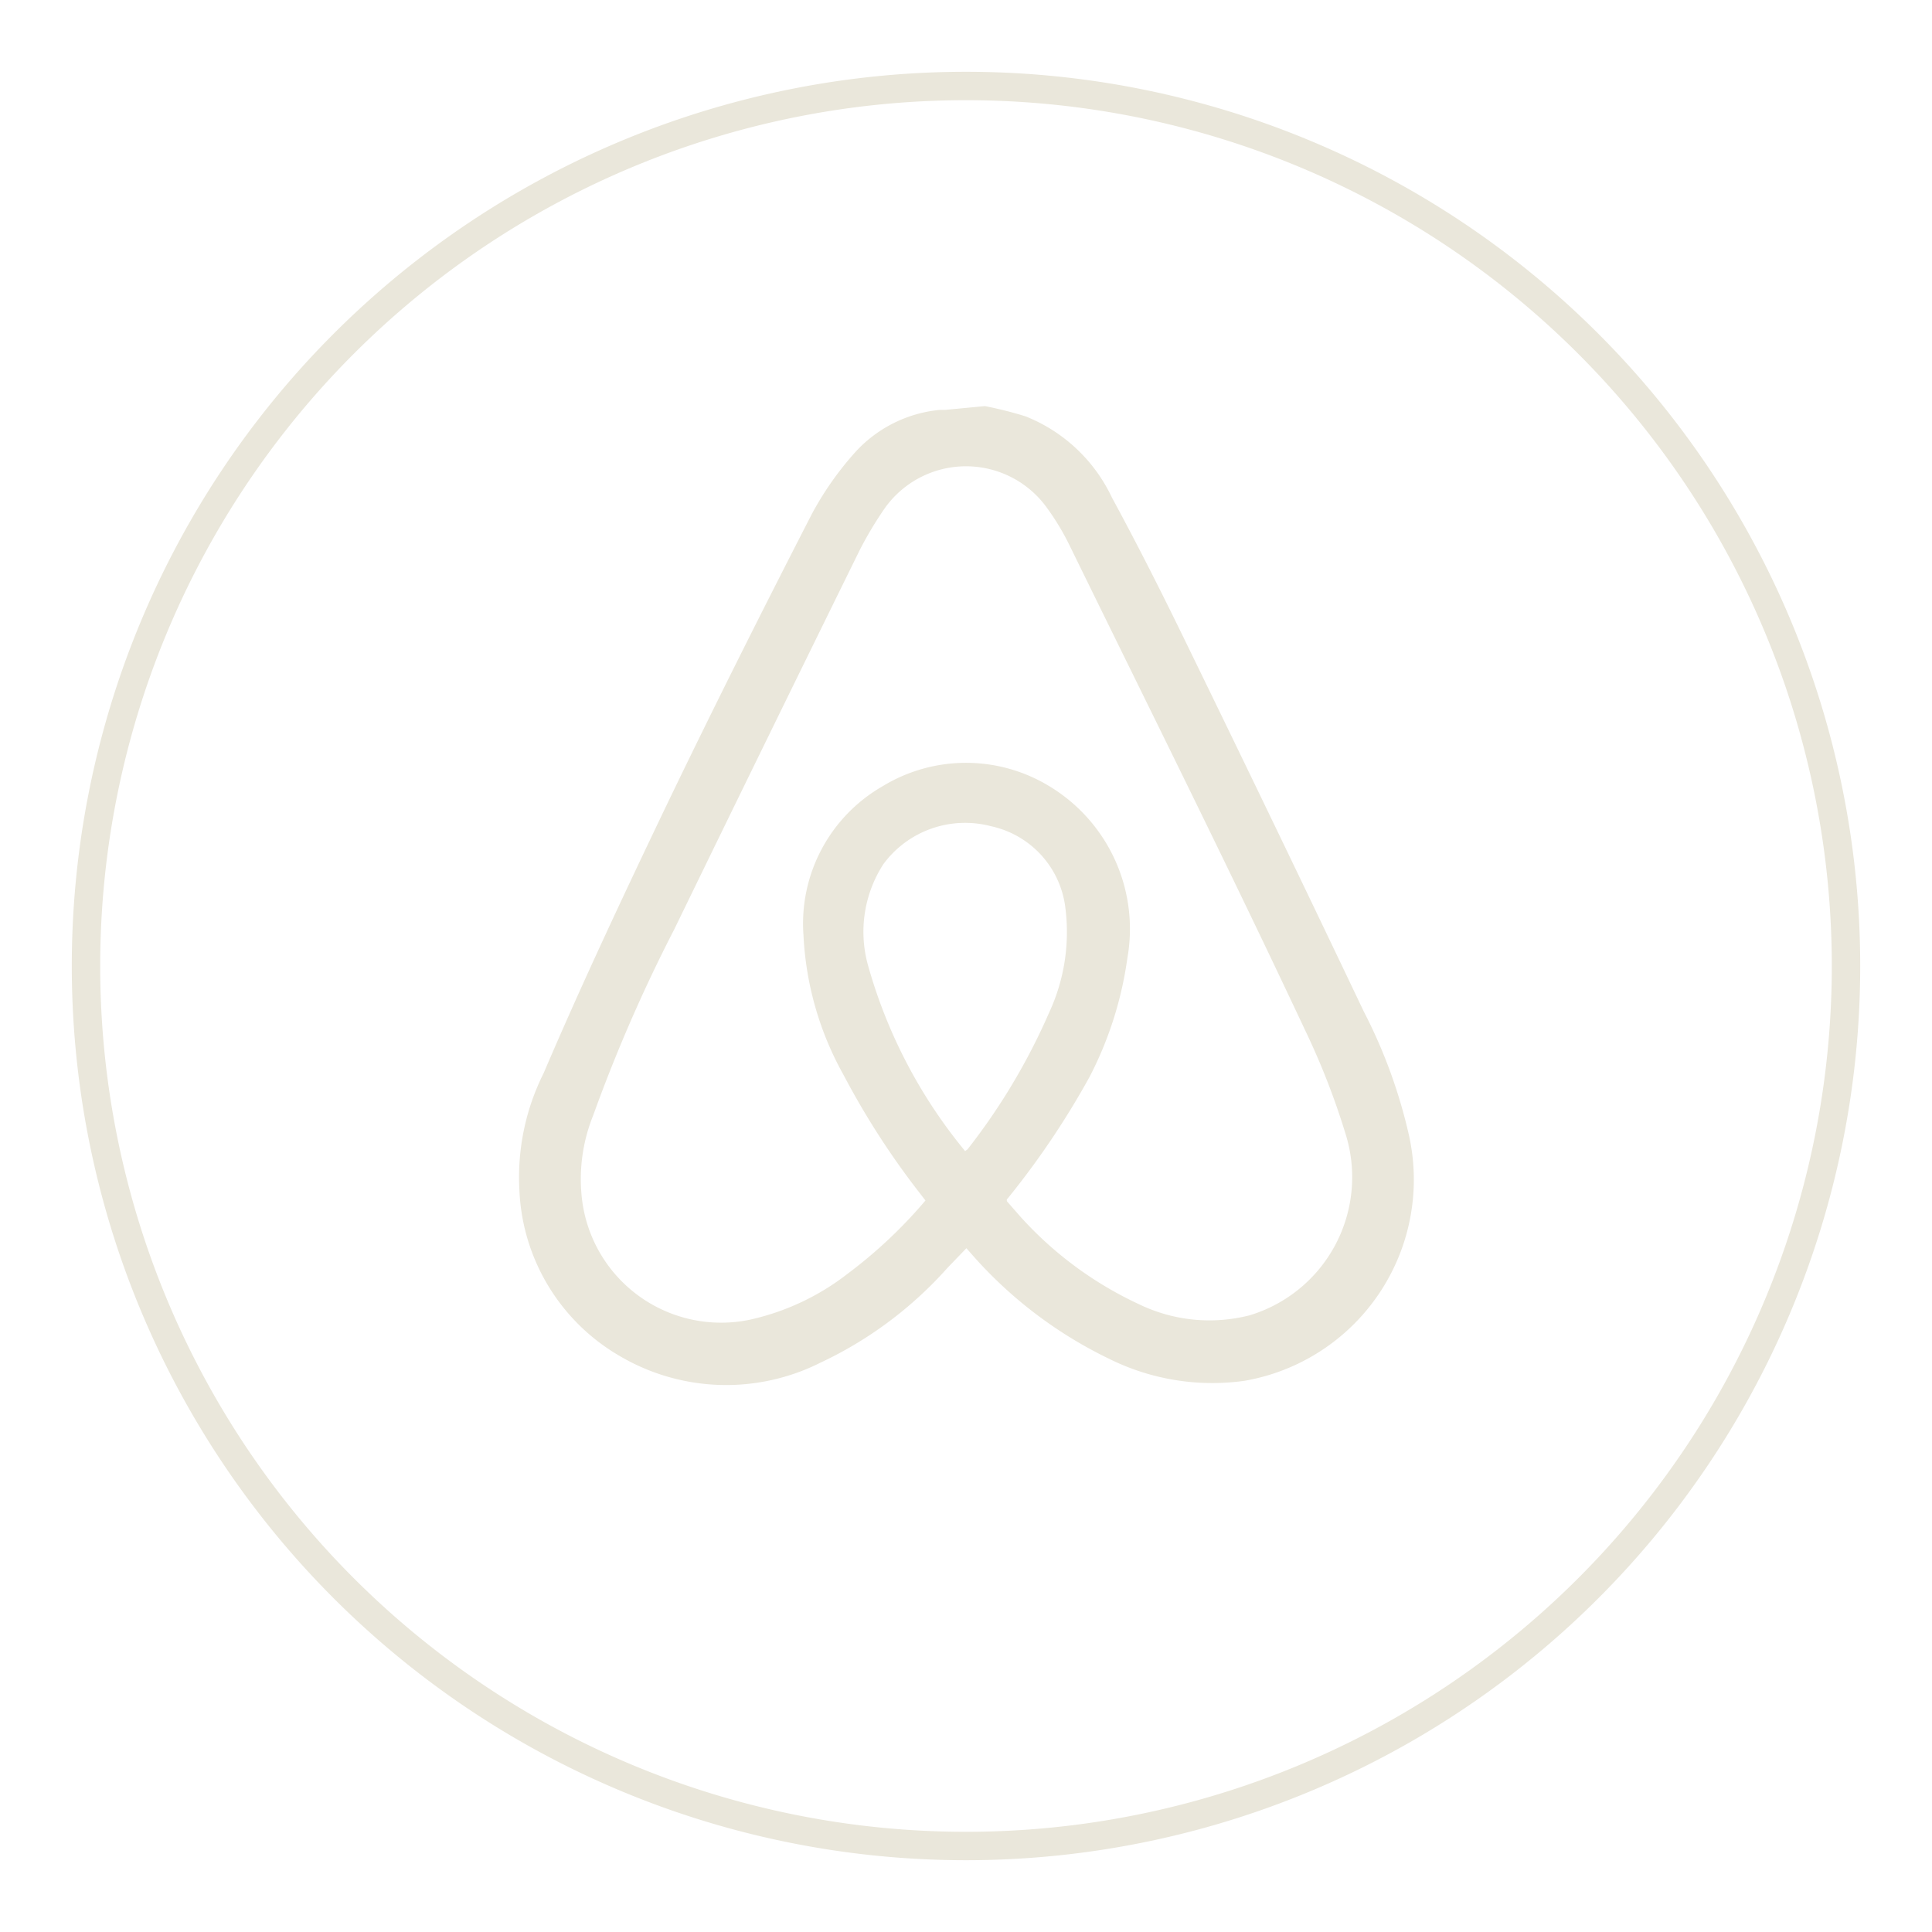 <svg id="OBJECTS" xmlns="http://www.w3.org/2000/svg" viewBox="0 0 51 51"><defs><style>.cls-1{fill:none;stroke:#eae7db;stroke-miterlimit:10;stroke-width:0.75px;}.cls-2{fill:#eae7db;}</style></defs><path class="cls-1" d="M25.5,48.73h0A23.23,23.23,0,0,1,2.27,25.5h0A23.23,23.23,0,0,1,25.5,2.27h0A23.23,23.23,0,0,1,48.73,25.5h0A23.23,23.23,0,0,1,25.5,48.73Z"/><path class="cls-2" d="M26,10.72a10.47,10.47,0,0,1,1.07.27,4.26,4.26,0,0,1,2.28,2.14c.7,1.29,1.36,2.6,2,3.92Q33.7,21.87,36,26.7A13.67,13.67,0,0,1,37.2,30a5.39,5.39,0,0,1-4.35,6.45,6.12,6.12,0,0,1-3.57-.58,11.42,11.42,0,0,1-3.54-2.66l-.23-.26-.5.52a10.4,10.4,0,0,1-3.35,2.5,5.54,5.54,0,0,1-5.31-.18,5.32,5.32,0,0,1-2.64-4.39,6.14,6.14,0,0,1,.64-3.07c1-2.34,2.1-4.68,3.21-7,1.25-2.6,2.55-5.19,3.87-7.76A8.33,8.33,0,0,1,22.52,12a3.46,3.46,0,0,1,2.29-1.18l.14,0Zm.58,20.93a.16.16,0,0,0,0,.06l.35.4a9.72,9.72,0,0,0,3.14,2.32,4.27,4.27,0,0,0,2.92.29A3.81,3.81,0,0,0,35.54,30a19.49,19.49,0,0,0-1.1-2.83c-2-4.26-4.12-8.51-6.2-12.76a6.6,6.6,0,0,0-.6-1,2.63,2.63,0,0,0-4.28,0,9.75,9.75,0,0,0-.67,1.12q-2.46,5-4.89,10a41.18,41.18,0,0,0-2.14,4.91,4.5,4.5,0,0,0-.29,2.27,3.7,3.7,0,0,0,4.41,3.13,6.48,6.48,0,0,0,2.6-1.22,12.48,12.48,0,0,0,2.05-1.93l-.24-.31a21,21,0,0,1-1.92-3,8.37,8.37,0,0,1-1.06-3.69,4.18,4.18,0,0,1,2.08-3.93,4.23,4.23,0,0,1,4.42,0,4.4,4.4,0,0,1,2.05,4.53,9.68,9.68,0,0,1-1,3.14A21.82,21.82,0,0,1,26.59,31.65Zm-1.11-1.26.07-.05a16.58,16.58,0,0,0,2.15-3.6,5.05,5.05,0,0,0,.42-2.87,2.51,2.51,0,0,0-1.95-2.06,2.68,2.68,0,0,0-2.84,1,3.29,3.29,0,0,0-.41,2.66A13.37,13.37,0,0,0,25.48,30.39Z"/></svg>